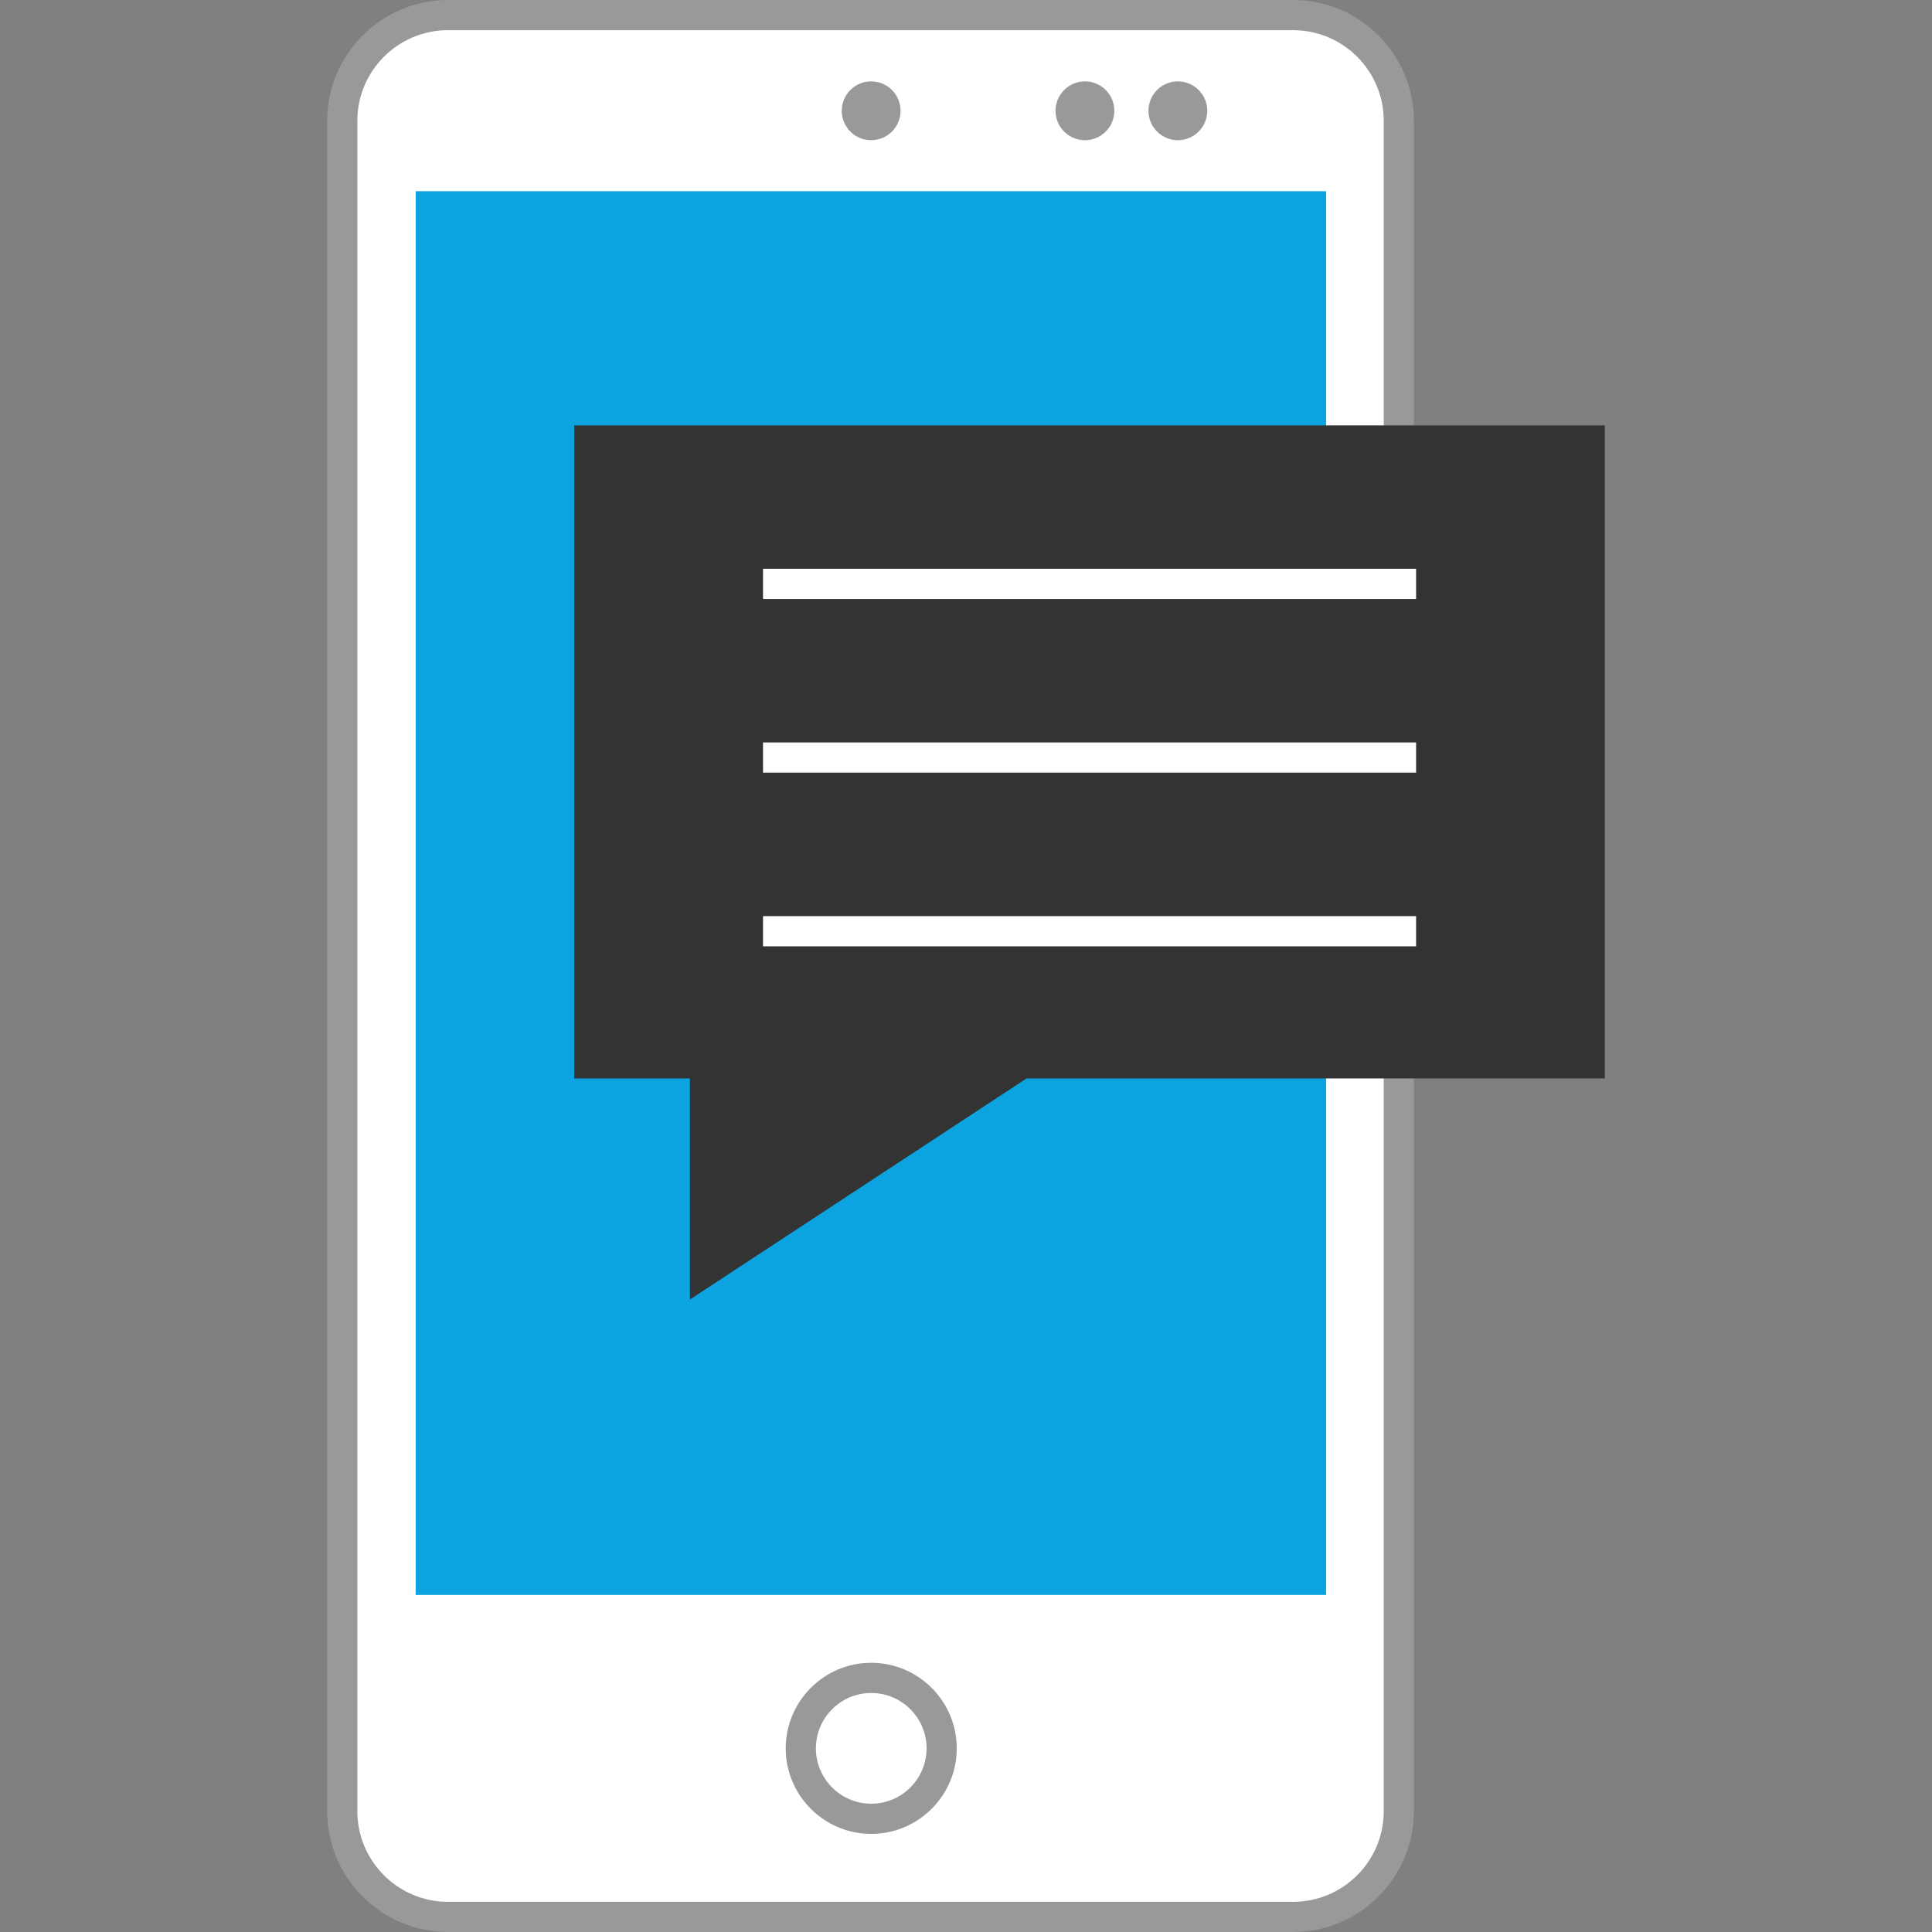 <?xml version="1.0" encoding="iso-8859-1"?>
<!-- Uploaded to: SVG Repo, www.svgrepo.com, Generator: SVG Repo Mixer Tools -->
<svg version="1.1" id="Layer_1" xmlns="http://www.w3.org/2000/svg" xmlns:xlink="http://www.w3.org/1999/xlink" 
	 viewBox="0 0 512 512" xml:space="preserve">
<rect x="0" y="0" width="512" height="512" fill="#808080" stroke="none"/>
<path style="fill:#FFFFFF;" d="M118.704,508c-15.44,0-28-12.56-28-28V32c0-15.44,12.56-28,28-28h224c15.44,0,28,12.56,28,28v448
	c0,15.44-12.56,28-28,28H118.704z"/>
<path style="fill:#999999;" d="M342.704,8c13.232,0,24,10.768,24,24v448c0,13.232-10.768,24-24,24h-224c-13.232,0-24-10.768-24-24
	V32c0-13.232,10.768-24,24-24H342.704 M342.704,0h-224c-17.6,0-32,14.4-32,32v448c0,17.6,14.4,32,32,32h224c17.6,0,32-14.4,32-32V32
	C374.704,14.4,360.304,0,342.704,0L342.704,0z"/>
<rect x="110.16" y="50.672" style="fill:#0BA4E0;" width="241.28" height="372"/>
<g>
	<path style="fill:#999999;" d="M230.88,486c-12.496,0-22.656-10.176-22.656-22.672s10.16-22.672,22.656-22.672
		s22.672,10.176,22.672,22.672S243.376,486,230.88,486z M230.88,448.656c-8.08,0-14.656,6.576-14.656,14.672S222.8,478,230.88,478
		c8.096,0,14.672-6.576,14.672-14.672S238.976,448.656,230.88,448.656z"/>
	<circle style="fill:#999999;" cx="230.864" cy="29.36" r="7.792"/>
	<circle style="fill:#999999;" cx="287.52" cy="29.36" r="7.792"/>
	<circle style="fill:#999999;" cx="312.144" cy="29.36" r="7.792"/>
</g>
<polygon style="fill:#333333;" points="425.296,112.72 425.296,285.792 272.064,285.792 182.832,344.384 182.832,285.792 
	152.176,285.792 152.176,112.72 "/>
<g>
	<rect x="202.208" y="150.736" style="fill:#FFFFFF;" width="173.072" height="8"/>
	<rect x="202.208" y="196.752" style="fill:#FFFFFF;" width="173.072" height="8"/>
	<rect x="202.208" y="242.784" style="fill:#FFFFFF;" width="173.072" height="8"/>
</g>
</svg>